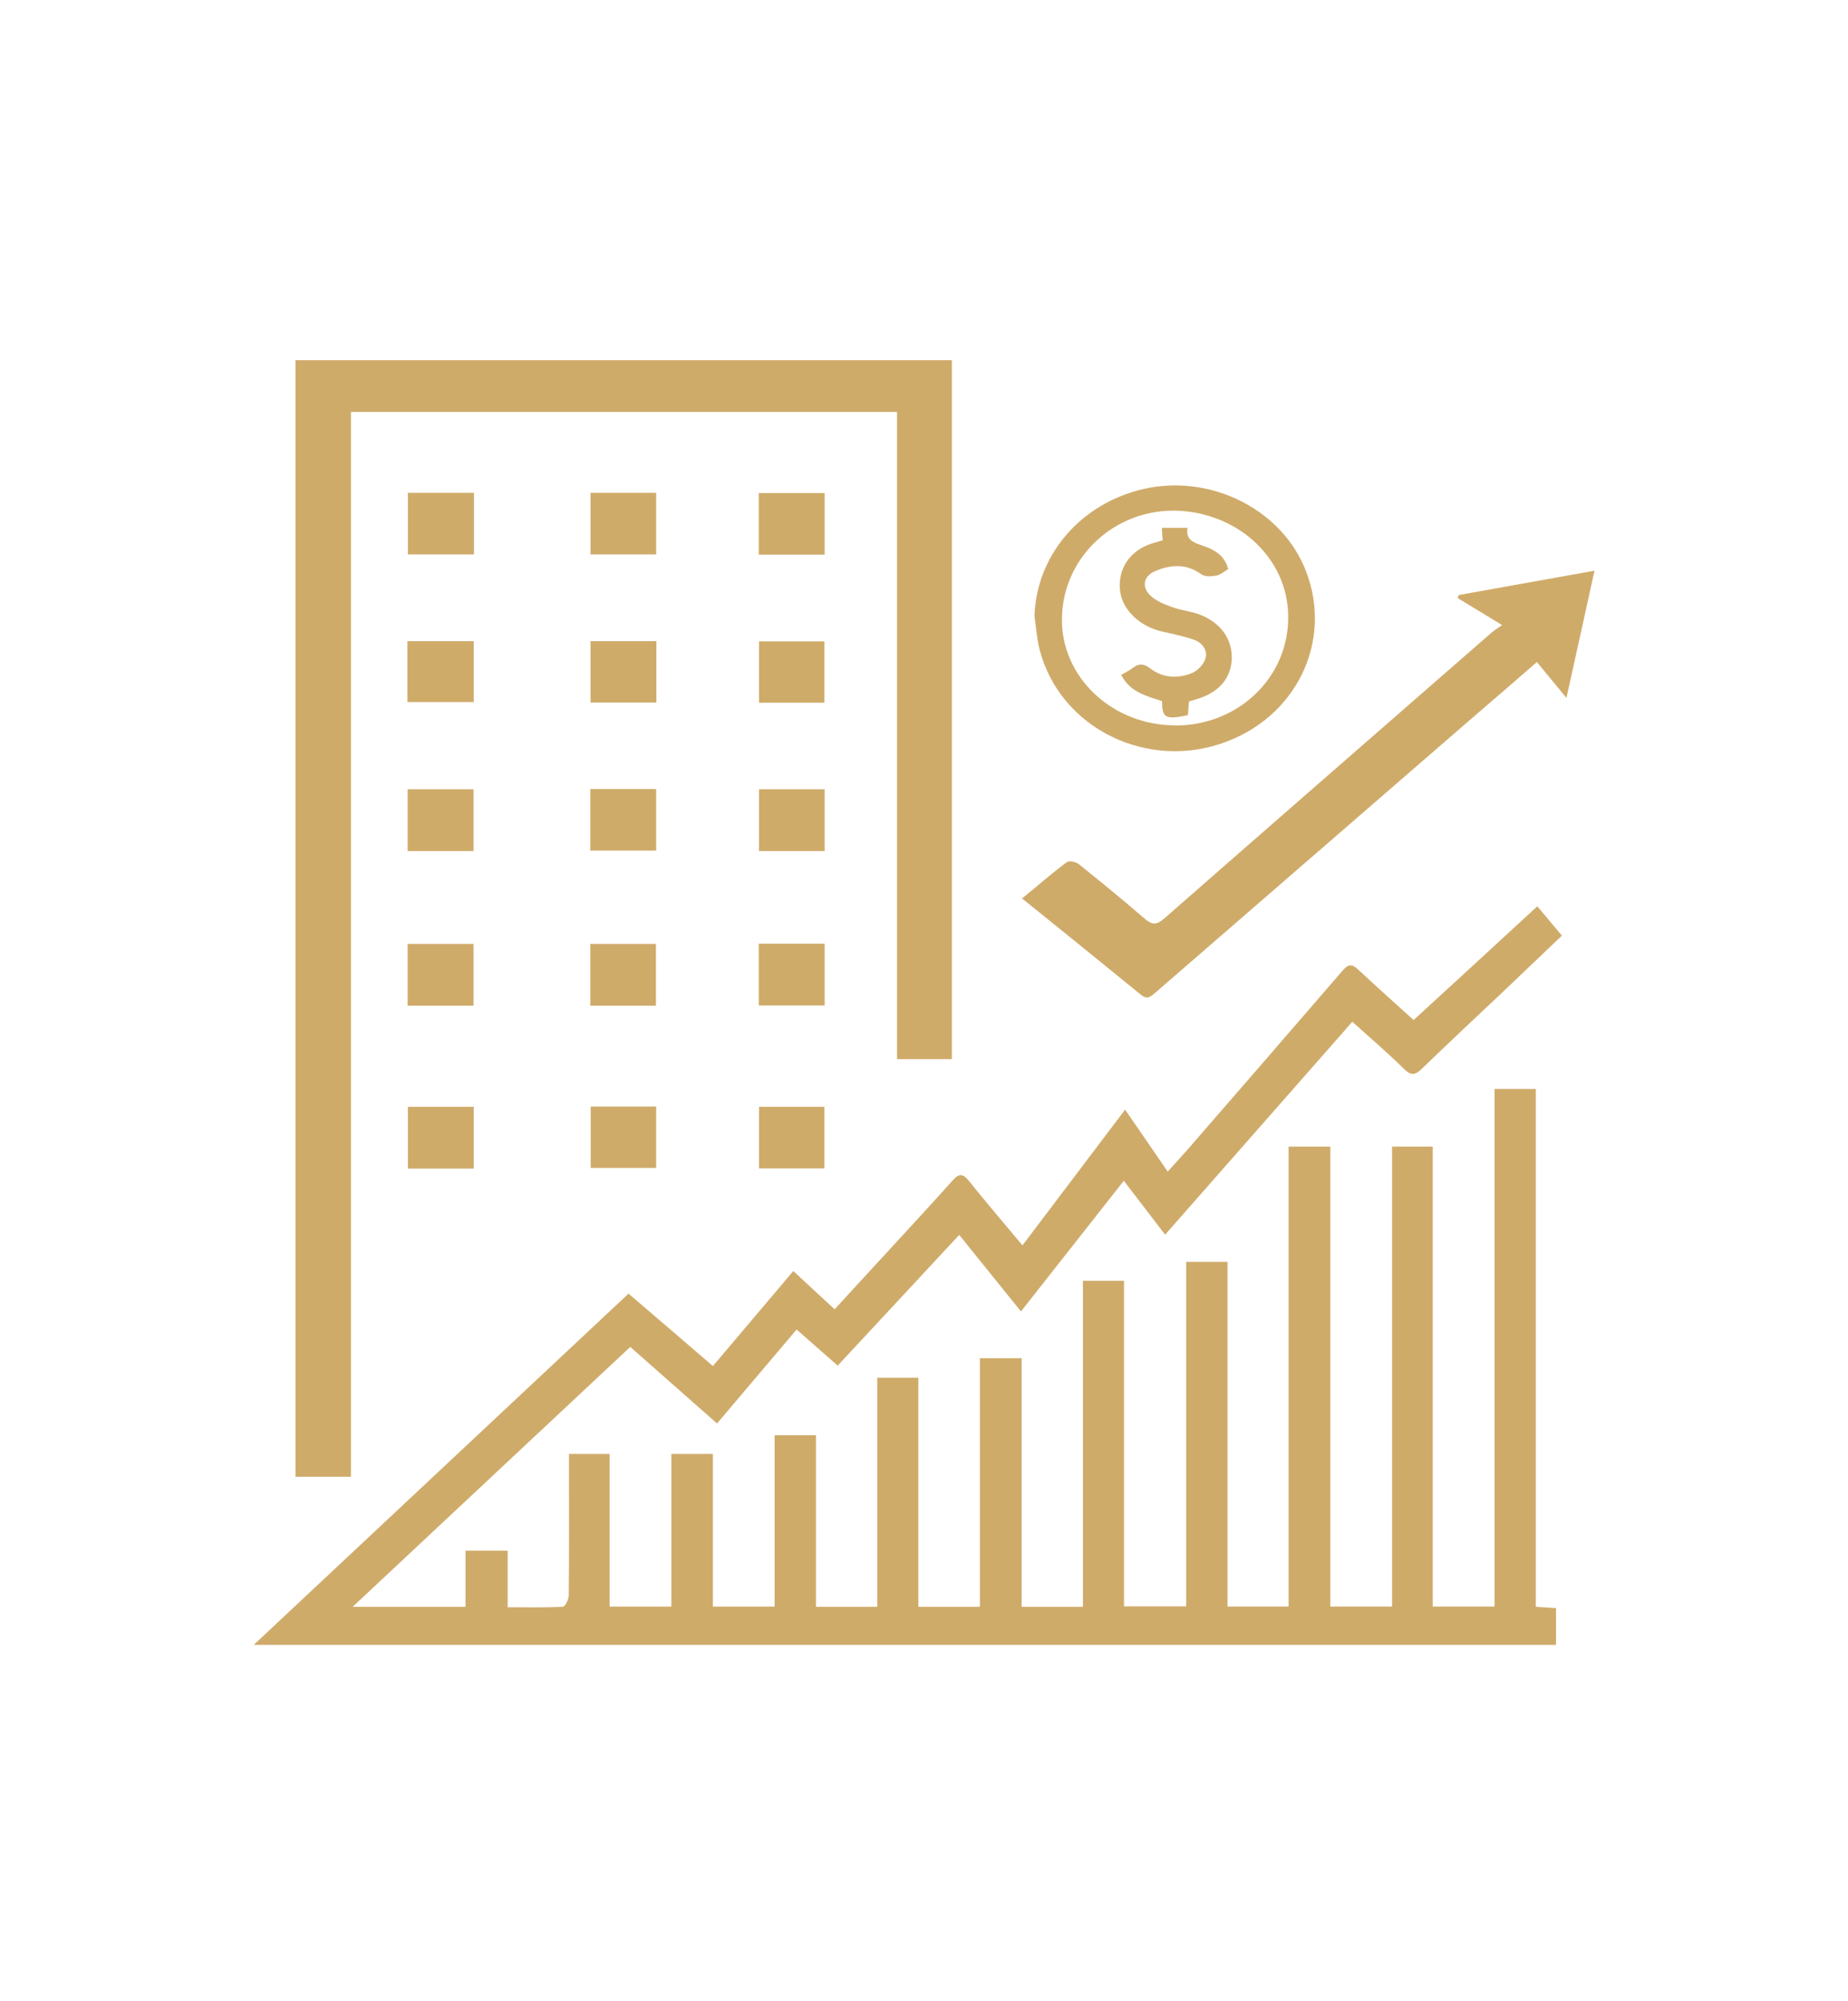<?xml version="1.0" encoding="UTF-8"?>
<svg id="Capa_1" data-name="Capa 1" xmlns="http://www.w3.org/2000/svg" viewBox="0 0 85 92">
  <defs>
    <style>
      .cls-1 {
        fill: #cfab6a;
      }
    </style>
  </defs>
  <path class="cls-1" d="M11.67,75.63c5.78-5.41,11.49-10.76,17.24-16.15,1.3,1.11,2.58,2.21,3.88,3.33,1.23-1.45,2.43-2.87,3.7-4.37.63.59,1.25,1.16,1.9,1.76.82-.89,1.6-1.75,2.39-2.6,1.02-1.11,2.05-2.22,3.06-3.35.29-.32.47-.27.72.04.79.98,1.6,1.94,2.47,2.97,1.56-2.06,3.09-4.09,4.72-6.24.68.98,1.29,1.88,1.96,2.85.33-.37.63-.69.91-1.01,2.38-2.74,4.77-5.49,7.14-8.24.25-.29.42-.31.7-.05.83.78,1.68,1.53,2.56,2.33,1.89-1.73,3.76-3.45,5.69-5.23.38.45.74.88,1.13,1.35-.8.76-1.68,1.6-2.56,2.44-1.3,1.23-2.6,2.44-3.88,3.68-.31.3-.5.33-.83,0-.75-.74-1.55-1.42-2.37-2.16-2.87,3.26-5.72,6.5-8.61,9.79-.64-.83-1.24-1.62-1.9-2.48-1.58,2.01-3.14,3.99-4.73,6.01-.95-1.18-1.88-2.33-2.84-3.52-1.86,2-3.71,3.99-5.59,6.01-.63-.55-1.25-1.1-1.89-1.66-1.23,1.45-2.43,2.87-3.66,4.32-1.34-1.18-2.65-2.34-3.99-3.52-4.24,3.97-8.46,7.92-12.77,11.95h5.19v-2.58h1.94v2.6c.88,0,1.71.02,2.53-.02.11,0,.28-.34.28-.52.02-1.97.01-3.94.01-5.92,0-.18,0-.37,0-.59h1.87v7.02h2.84v-7.02h1.91v7.02h2.84v-7.88h1.9v7.89h2.82v-10.53h1.89v10.53h2.83v-11.43h1.92v11.43h2.82v-14.99h1.89v14.97h2.86v-15.84h1.9v15.85h2.81v-21.15h1.92v21.15h2.84v-21.15h1.87v21.15h2.84v-23.8h1.9v23.81c.35.02.63.04.93.06v1.69H11.67Z"/>
  <path class="cls-1" d="M41.25,18.94h-25.11v48.96h-2.55V16.56h30.19v32.14h-2.52v-29.76Z"/>
  <path class="cls-1" d="M69.09,28.74c-.77-.47-1.4-.85-2.04-1.24.01-.05.02-.09.04-.14,2.06-.37,4.12-.74,6.25-1.12-.43,1.97-.85,3.85-1.29,5.85-.49-.59-.91-1.1-1.36-1.65-1.07.93-2.12,1.84-3.17,2.74-4.8,4.16-9.6,8.32-14.4,12.48-.21.18-.36.31-.64.08-1.8-1.47-3.61-2.93-5.47-4.43.7-.57,1.36-1.15,2.06-1.67.11-.08.43-.01.56.1,1.02.82,2.03,1.64,3.02,2.5.34.29.54.3.89,0,5.01-4.39,10.03-8.76,15.05-13.14.13-.11.27-.2.5-.36Z"/>
  <path class="cls-1" d="M47.58,28.39c.06-2.83,2.1-5.24,5.03-5.91,2.99-.68,6.17.85,7.35,3.52,1.41,3.19-.14,6.78-3.49,8.08-3.64,1.42-7.73-.58-8.66-4.24-.12-.47-.15-.97-.22-1.45ZM54.03,33.36c2.96.01,5.29-2.26,5.22-5.09-.05-2.54-2.18-4.59-4.93-4.78-3.06-.2-5.61,2.24-5.47,5.24.12,2.56,2.42,4.61,5.17,4.62Z"/>
  <path class="cls-1" d="M18.75,46.24v-2.84h3.03v2.84h-3.03Z"/>
  <path class="cls-1" d="M21.8,22.66v2.83h-3.04v-2.83h3.04Z"/>
  <path class="cls-1" d="M27.16,22.66h3.02v2.83h-3.02v-2.83Z"/>
  <path class="cls-1" d="M37.93,25.5h-3.03v-2.83h3.03v2.83Z"/>
  <path class="cls-1" d="M30.17,46.24h-3.02v-2.84h3.02v2.84Z"/>
  <path class="cls-1" d="M34.9,46.23v-2.84h3.03v2.84h-3.03Z"/>
  <path class="cls-1" d="M21.79,29.48v2.8h-3.05v-2.8h3.05Z"/>
  <path class="cls-1" d="M21.78,39.13h-3.03v-2.84h3.03v2.84Z"/>
  <path class="cls-1" d="M21.79,53.73h-3.03v-2.84h3.03v2.84Z"/>
  <path class="cls-1" d="M27.16,29.48h3.03v2.82h-3.03v-2.82Z"/>
  <path class="cls-1" d="M37.92,32.31h-3.01v-2.82h3.01v2.82Z"/>
  <path class="cls-1" d="M27.15,36.28h3.03v2.83h-3.03v-2.83Z"/>
  <path class="cls-1" d="M37.93,39.13h-3.02v-2.84h3.02v2.84Z"/>
  <path class="cls-1" d="M27.17,50.88h3.01v2.82h-3.01v-2.82Z"/>
  <path class="cls-1" d="M37.92,53.72h-3.01v-2.83h3.01v2.83Z"/>
  <path class="cls-1" d="M53.48,24.84c-.02-.23-.03-.39-.04-.57h1.18c-.09.54.26.67.67.81.53.18,1.04.43,1.2,1.09-.19.11-.37.27-.57.3-.22.04-.51.05-.67-.07-.69-.5-1.41-.44-2.12-.14-.52.22-.64.71-.23,1.11.26.26.64.41,1,.54.46.17.97.2,1.41.4.94.41,1.41,1.2,1.34,2.08-.07.86-.64,1.48-1.65,1.77-.1.03-.19.06-.31.09-.02.22-.04.43-.05.63-1.03.22-1.19.14-1.19-.64-.7-.24-1.47-.4-1.88-1.21.19-.11.38-.2.55-.33.27-.21.5-.18.77.02.59.46,1.27.49,1.93.23.27-.11.56-.42.63-.69.1-.36-.15-.71-.52-.84-.48-.17-.98-.27-1.47-.38-1.07-.24-1.88-1.04-1.95-1.95-.08-.96.47-1.77,1.44-2.09.17-.06.35-.1.55-.16Z"/>
</svg>